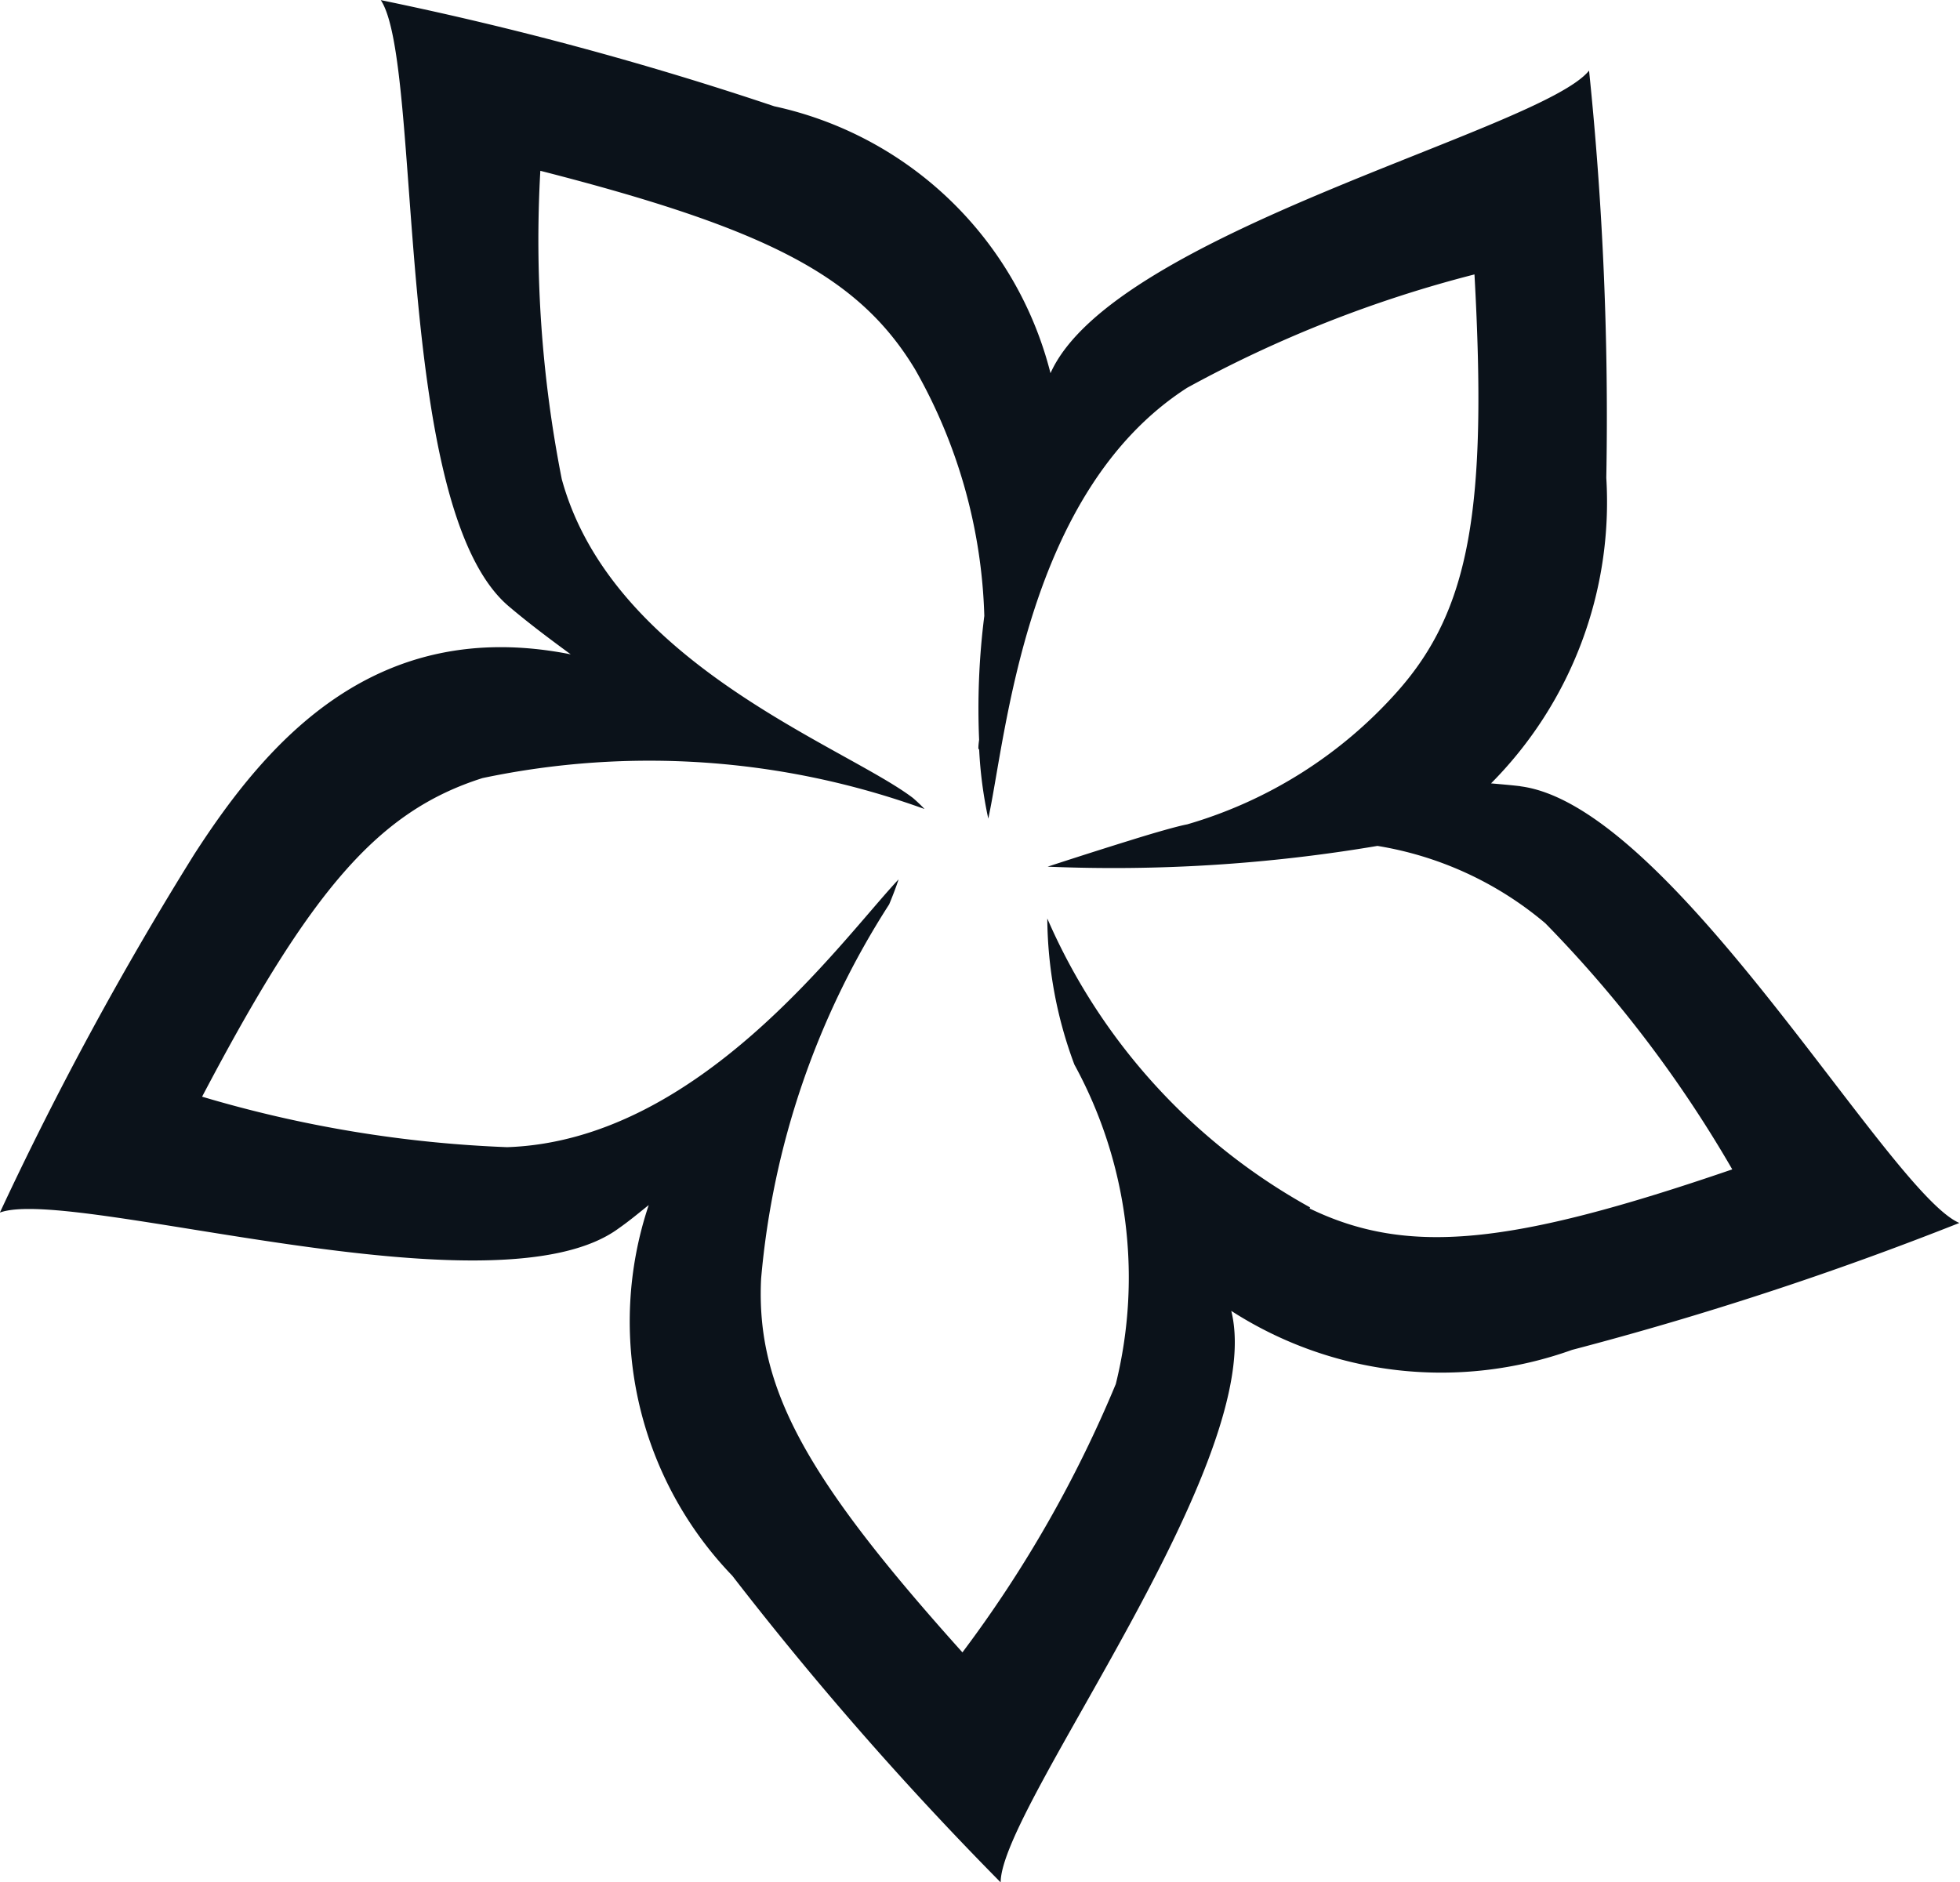 <svg xmlns="http://www.w3.org/2000/svg" width="17.738" height="17.038" viewBox="0 0 17.738 17.038">
  <path id="Path_76035" data-name="Path 76035" d="M32.916,32.925c-.092-.011-.18-.018-.269-.026a3.614,3.614,0,0,0,1.043-2.766,30.481,30.481,0,0,0-.156-3.686c-.432.539-4.307,1.468-4.874,2.739a3.3,3.3,0,0,0-2.5-2.416,30.466,30.466,0,0,0-3.561-.961c.385.577.1,4.587,1.157,5.486.19.161.377.3.562.436-1.768-.351-2.748.788-3.407,1.81a30.484,30.484,0,0,0-1.759,3.243c.651-.241,4.486.964,5.6.143.1-.07.183-.14.272-.211a3.317,3.317,0,0,0,.756,3.355,30.469,30.469,0,0,0,2.429,2.776c0-.689,2.423-3.821,2.087-5.173a3.509,3.509,0,0,0,3.084.353,30.435,30.435,0,0,0,3.505-1.149c-.638-.272-2.6-3.782-3.976-3.953m-1.9,3.812a5.483,5.483,0,0,1-2.378-2.615,3.844,3.844,0,0,0,.245,1.322,4.017,4.017,0,0,1,.375,2.892,11.168,11.168,0,0,1-1.388,2.429c-1.415-1.575-1.87-2.392-1.822-3.382A7.453,7.453,0,0,1,27.2,33.994c.06-.144.085-.226.085-.226-.53.566-1.809,2.366-3.543,2.424a11.154,11.154,0,0,1-2.76-.457c.985-1.874,1.593-2.584,2.538-2.884a7.315,7.315,0,0,1,4,.28,1.441,1.441,0,0,0-.105-.1c-.618-.47-2.72-1.212-3.178-2.886a11.16,11.16,0,0,1-.194-2.791c2.051.525,2.883.952,3.393,1.8a4.784,4.784,0,0,1,.625,2.229,6.667,6.667,0,0,0-.047,1.122c-.012.087-.005.1,0,.078a3.792,3.792,0,0,0,.083.635c.164-.758.337-2.959,1.8-3.9a11.167,11.167,0,0,1,2.6-1.026c.117,2.114-.039,3.036-.7,3.778a4.061,4.061,0,0,1-1.9,1.2c-.086.016-.3.077-.52.146-.353.109-.743.237-.743.237a14.331,14.331,0,0,0,2.985-.188,3.134,3.134,0,0,1,1.519.7,11.173,11.173,0,0,1,1.692,2.228c-2,.686-2.933.785-3.825.354" transform="translate(-19.153 -25.808)" fill="#0B121A"/>
</svg>
